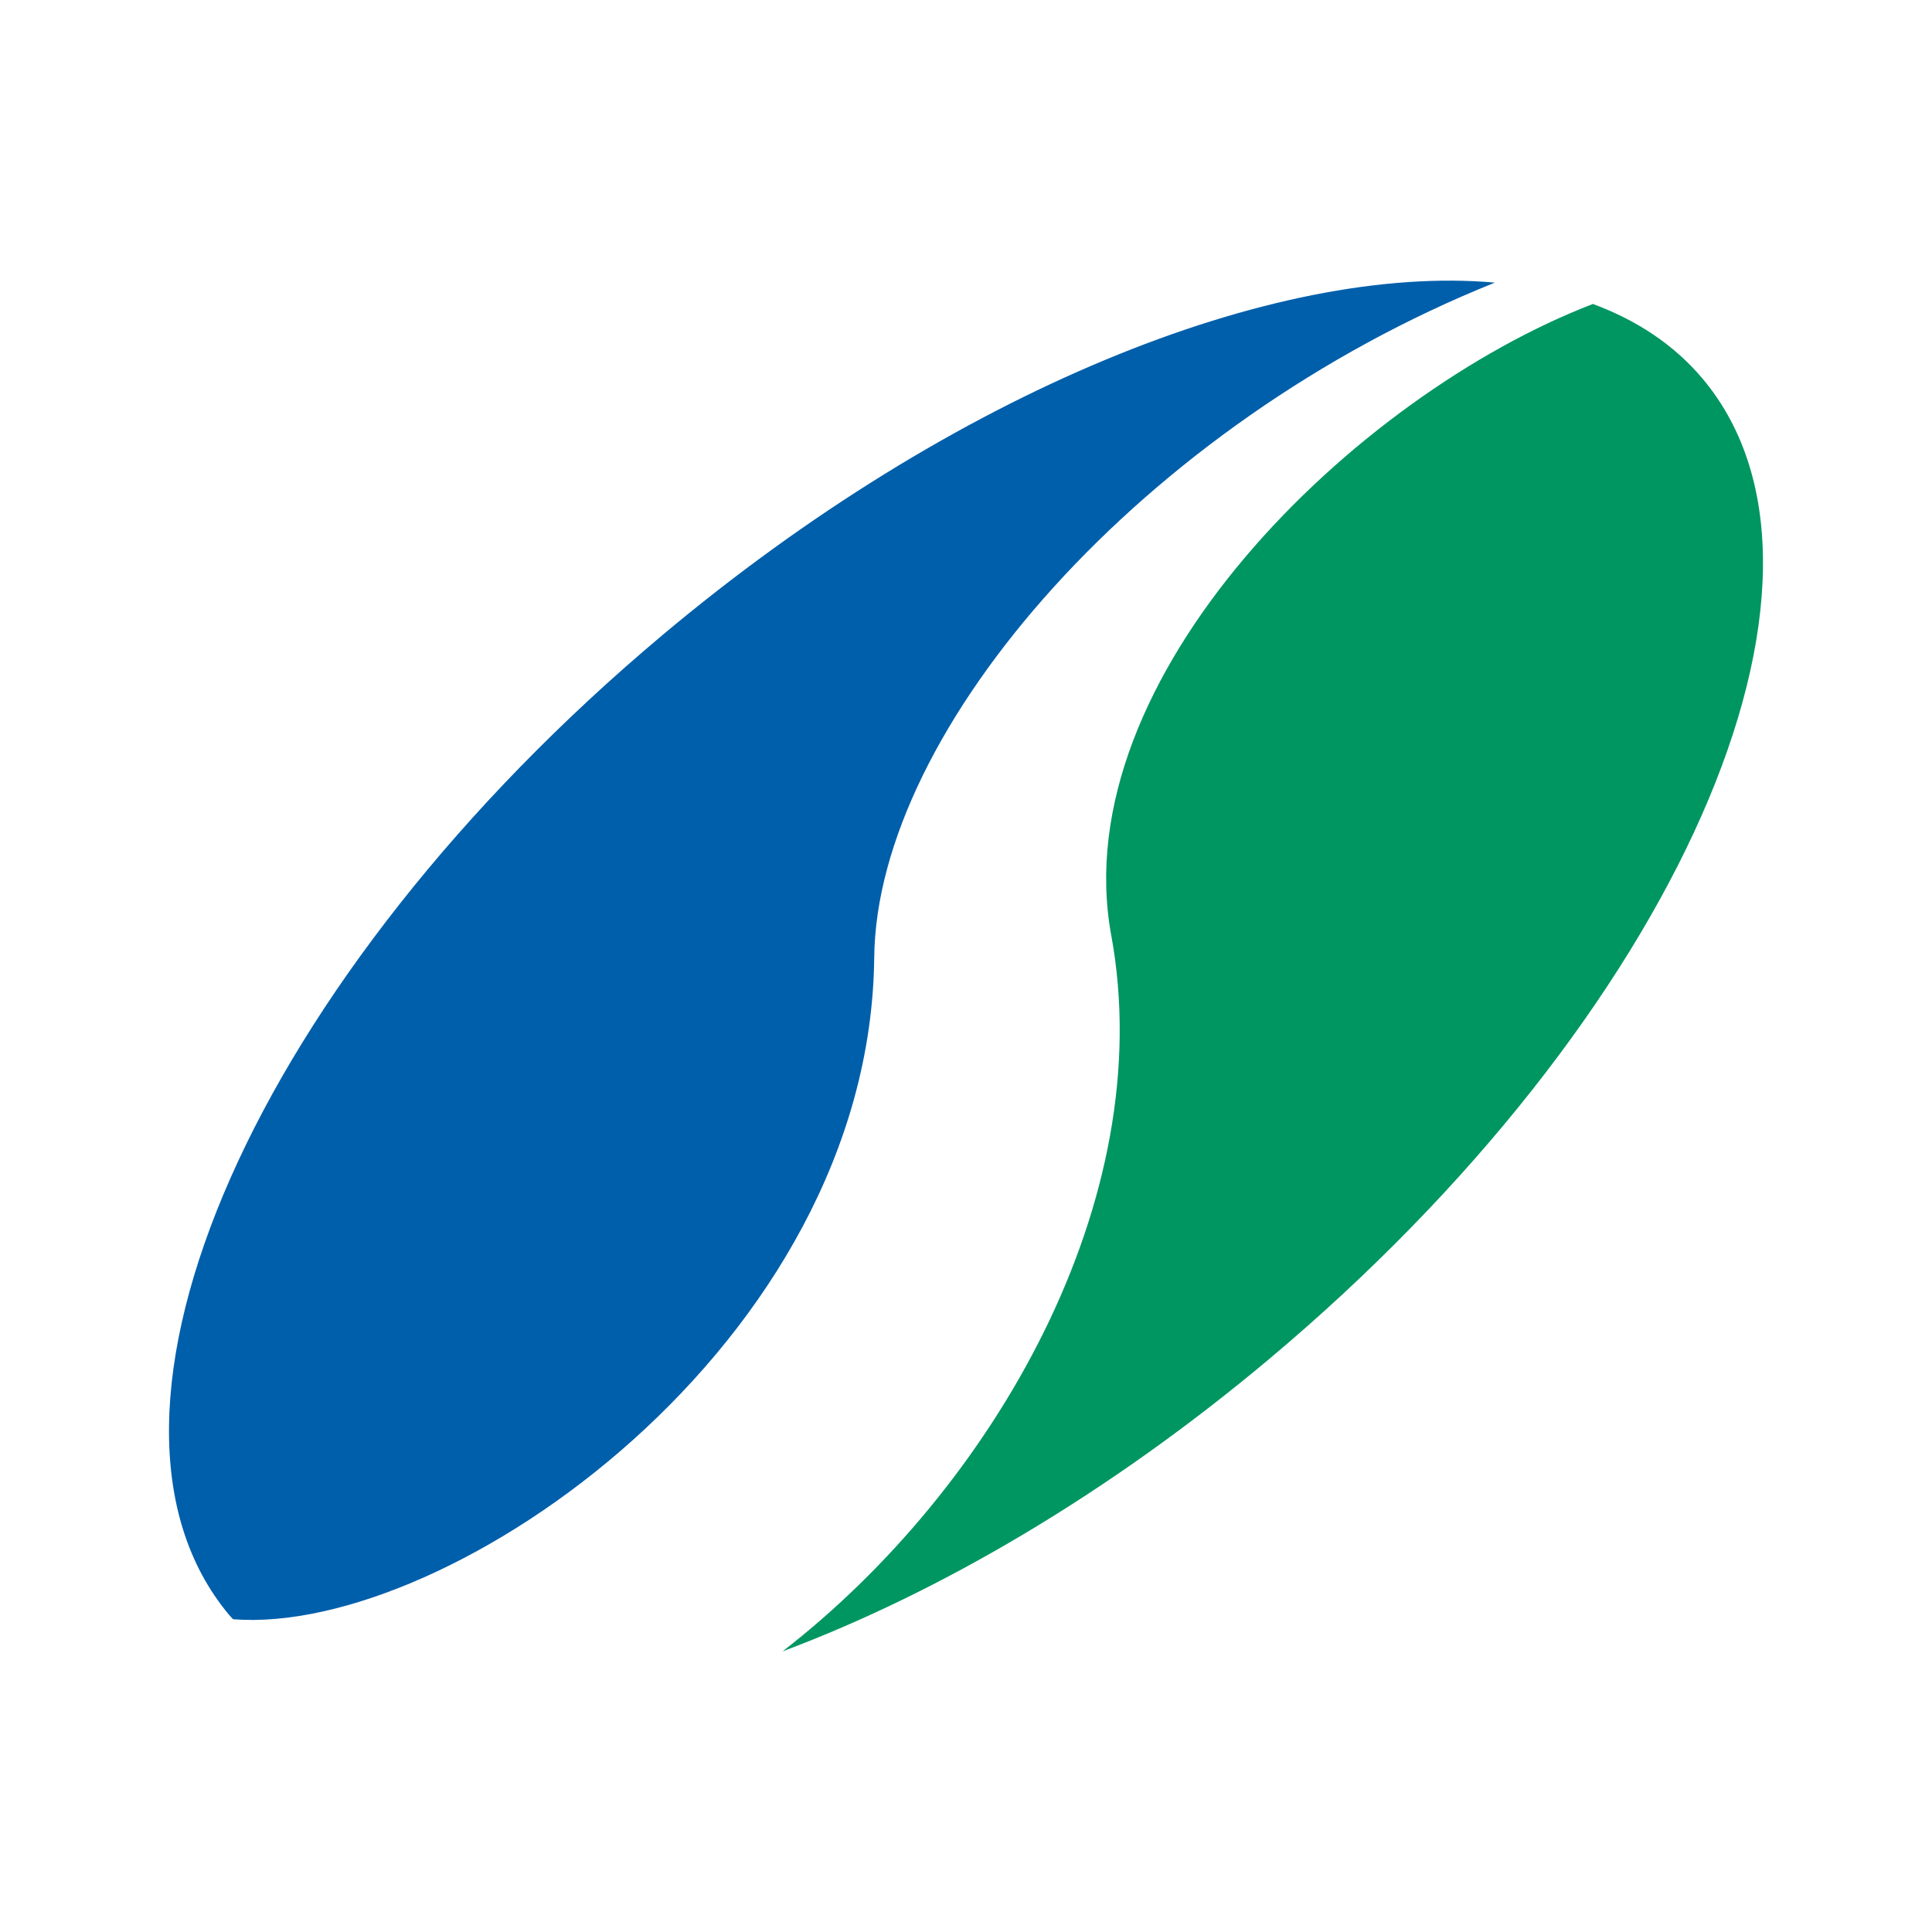 <?xml version="1.0" encoding="UTF-8"?><svg id="Ebene_1" xmlns="http://www.w3.org/2000/svg" viewBox="0 0 127.56 127.56"><defs><style>.cls-1{fill:#005fab;}.cls-1,.cls-2{stroke-width:0px;}.cls-2{fill:#009662;}</style></defs><path class="cls-2" d="M73.37,61.75c3.2,17.46-7.76,36.48-21.7,47.28,10.36-3.88,21.56-10.43,32.15-19.32,26.86-22.54,39.67-51.51,28.6-64.7-1.88-2.24-4.35-3.87-7.25-4.94-15.72,6.05-34.92,24.66-31.8,41.69Z"/><path class="cls-1" d="M57.72,63.22c.16-15.12,17.81-35.27,40.98-44.56-14.57-1.3-35.76,7.16-54.96,23.27C16.87,64.48,4.07,93.44,15.14,106.64c.08.09.17.18.25.27,14.25,1.13,42.06-18.15,42.33-43.68Z"/></svg>
